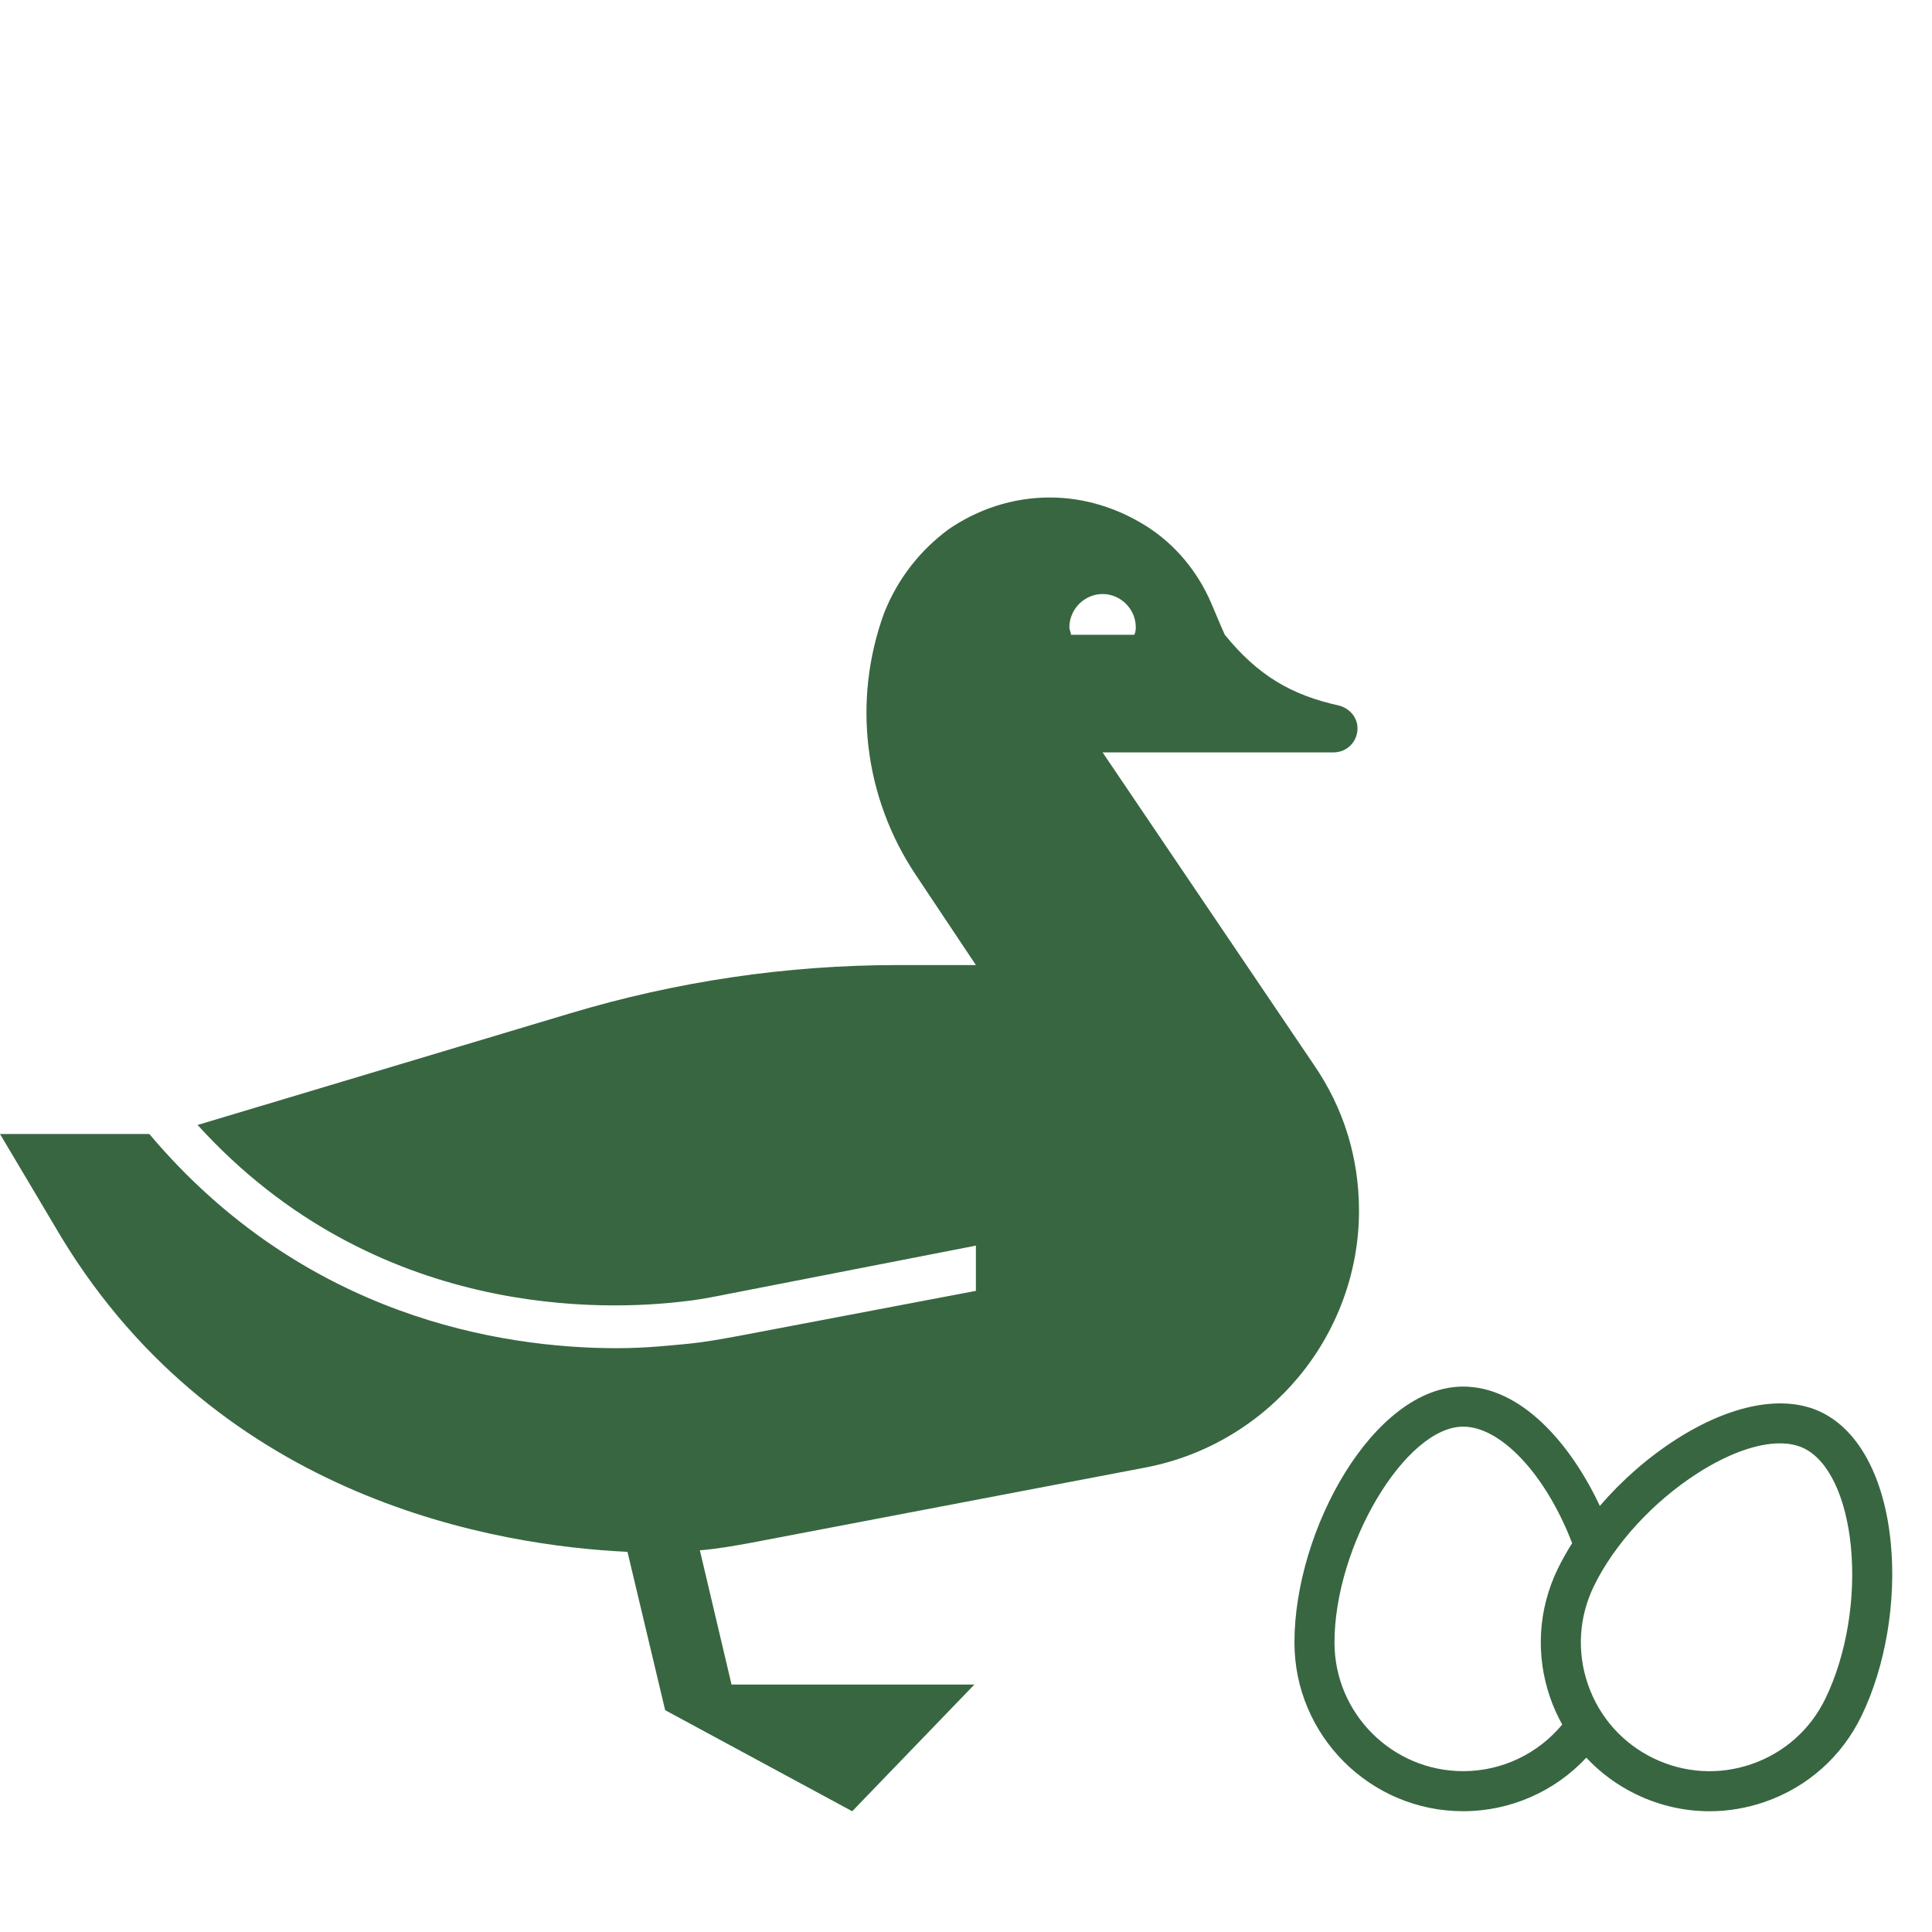 <?xml version="1.0" encoding="UTF-8"?> <svg xmlns="http://www.w3.org/2000/svg" width="100" height="100" viewBox="0 0 100 100" fill="none"> <path d="M69.327 36.524C66.829 35.977 65.111 34.962 63.394 32.855C63.394 32.855 63.081 32.152 62.691 31.215C61.989 29.576 60.818 28.17 59.334 27.233C57.851 26.297 56.133 25.75 54.337 25.75C52.386 25.75 50.59 26.375 49.107 27.39C47.623 28.483 46.452 29.966 45.75 31.762C44.11 36.29 44.735 41.286 47.389 45.268L50.512 49.952H46.452C40.675 49.952 34.976 50.811 29.511 52.45L10.227 58.228C19.44 68.377 31.463 67.83 35.366 67.362C36.147 67.284 36.928 67.128 37.708 66.972L50.512 64.473V66.815L38.177 69.158C37.318 69.314 36.459 69.47 35.678 69.548C34.82 69.626 33.492 69.782 31.931 69.782C25.92 69.782 15.692 68.143 7.729 58.696H0L3.201 64.083C11.476 77.667 25.764 80.01 32.478 80.322L34.429 88.519L44.11 93.75L50.434 87.192H37.864L36.225 80.244C37.162 80.166 38.021 80.01 38.879 79.853L59.334 75.95C62.535 75.325 65.267 73.608 67.219 71.266C69.171 68.923 70.342 65.879 70.342 62.678C70.342 59.945 69.561 57.369 68 55.105L57.07 38.944H69.015C69.718 38.944 70.264 38.398 70.264 37.695C70.264 37.148 69.874 36.68 69.327 36.524ZM58.709 32.855H55.431C55.431 32.698 55.352 32.62 55.352 32.464C55.352 31.527 56.133 30.747 57.07 30.747C58.007 30.747 58.788 31.527 58.788 32.464C58.788 32.542 58.788 32.698 58.709 32.855Z" fill="#386641"></path> <path d="M97.866 79.862C97.542 76.515 96.234 74.049 94.277 73.099C92.345 72.16 89.596 72.677 86.736 74.515C85.283 75.448 83.93 76.639 82.807 77.947C81.264 74.658 78.694 71.769 75.734 71.769C71.113 71.769 67 79.176 67 85.014C67 89.83 70.918 93.748 75.734 93.748C78.172 93.748 80.469 92.731 82.107 90.978C82.829 91.75 83.693 92.393 84.673 92.868C85.881 93.454 87.178 93.75 88.482 93.75C89.444 93.75 90.409 93.589 91.346 93.266C93.55 92.503 95.326 90.927 96.345 88.829C97.592 86.263 98.161 82.91 97.866 79.862ZM80.236 87.869C80.404 88.356 80.615 88.821 80.859 89.262C79.599 90.783 77.728 91.675 75.734 91.675C72.061 91.675 69.073 88.687 69.073 85.014C69.073 80.002 72.746 73.843 75.734 73.843C77.702 73.843 80.025 76.354 81.374 79.875C81.097 80.312 80.848 80.754 80.633 81.195C79.614 83.295 79.472 85.664 80.236 87.869ZM94.48 87.924C93.703 89.524 92.349 90.726 90.667 91.308C88.986 91.889 87.179 91.782 85.578 91.005C83.978 90.227 82.776 88.873 82.194 87.192C81.612 85.51 81.72 83.703 82.497 82.103C83.559 79.918 85.562 77.734 87.856 76.26C89.436 75.244 90.942 74.708 92.128 74.708C92.598 74.708 93.018 74.792 93.371 74.964C94.645 75.582 95.553 77.489 95.803 80.062C96.062 82.747 95.568 85.685 94.48 87.924Z" fill="#386641"></path> </svg> 